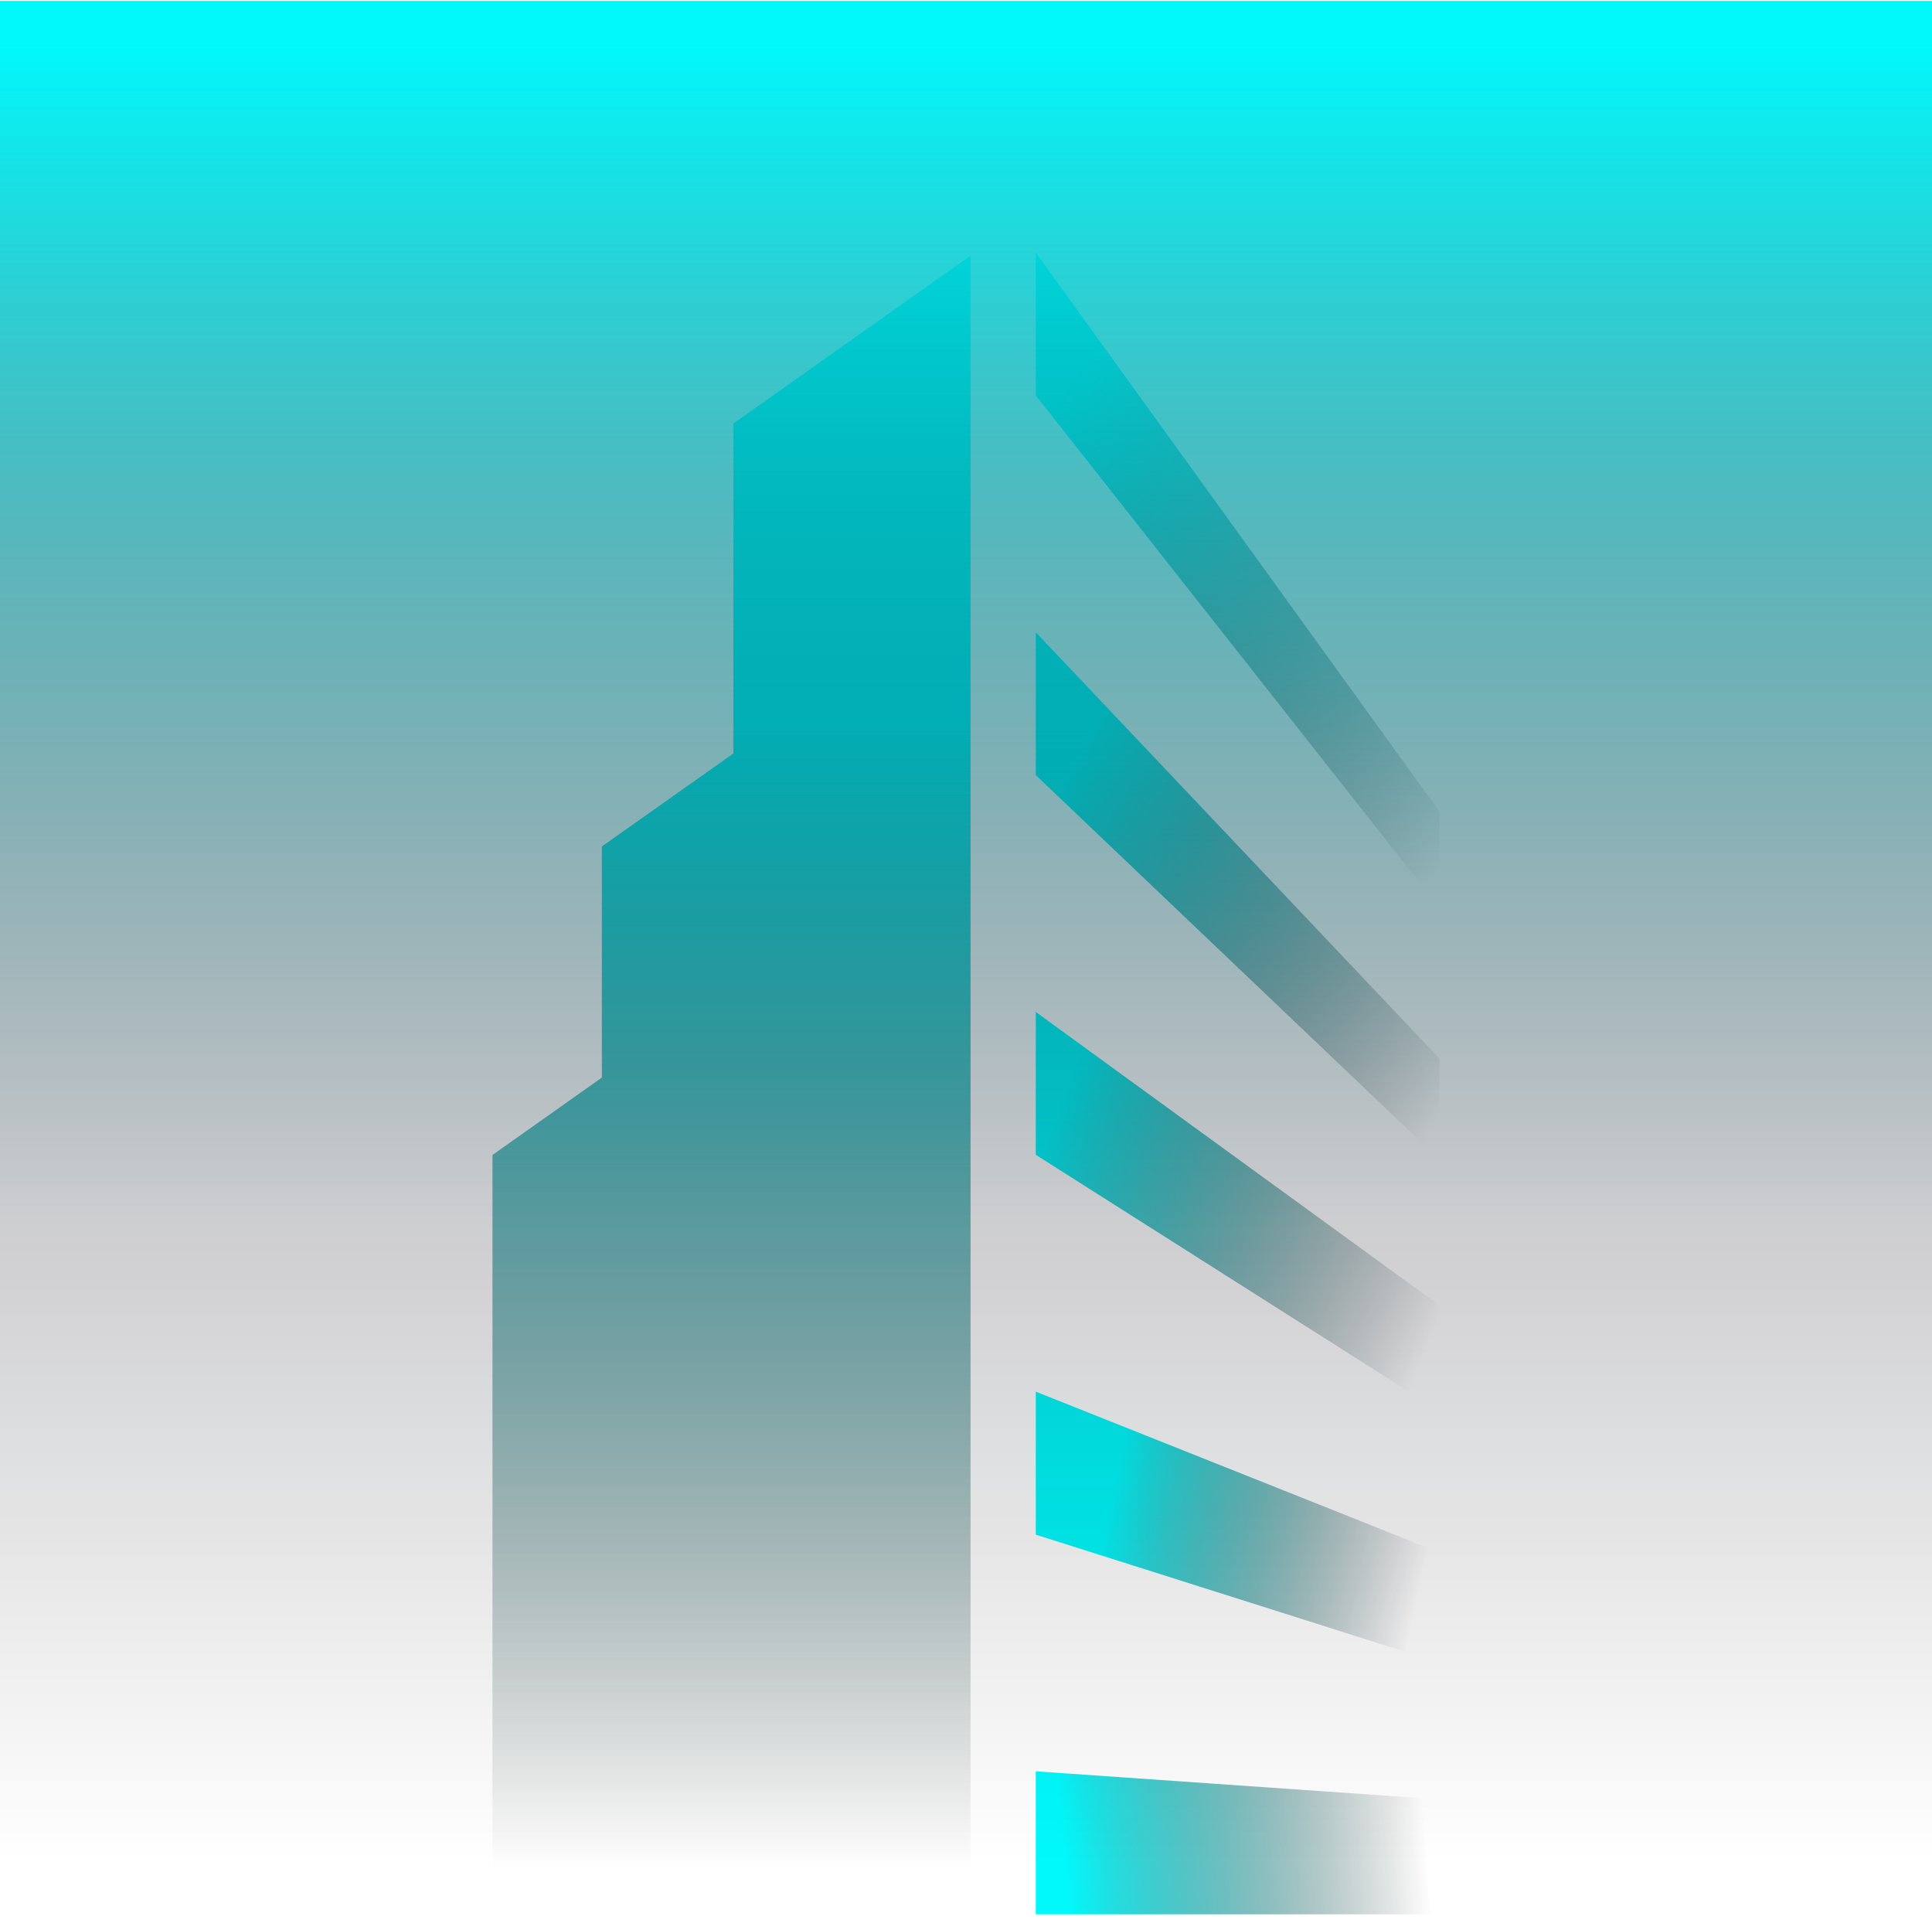 <svg width="306" height="304" viewBox="0 0 306 304" fill="none" xmlns="http://www.w3.org/2000/svg">
<g clip-path="url(#clip0_1420_753)">
<path d="M164.051 303.144H227.997V284.943L164.051 280.498V303.144Z" fill="url(#paint0_linear_1420_753)"/>
<path d="M164.051 243.02L227.997 263.288V245.85L164.051 220.374V243.02Z" fill="url(#paint1_linear_1420_753)"/>
<path d="M164.051 182.867L227.997 223.459V206.73L164.051 160.249V182.867Z" fill="url(#paint2_linear_1420_753)"/>
<path d="M164.051 122.742L227.997 183.631V167.637L164.051 100.125V122.742Z" fill="url(#paint3_linear_1420_753)"/>
<path d="M164.051 40V62.617L227.997 143.774V128.545L164.051 40Z" fill="url(#paint4_linear_1420_753)"/>
<path d="M116.158 119.317L95.324 134.037V170.638L78 182.895V303.144H95.324H97.136H116.158H122.244H153.722V40.481L116.158 67.062V119.317Z" fill="url(#paint5_linear_1420_753)"/>
</g>
<rect y="0.144" width="306" height="303" fill="url(#paint6_linear_1420_753)"/>
<defs>
<linearGradient id="paint0_linear_1420_753" x1="225.961" y1="292.041" x2="168.691" y2="296.724" gradientUnits="userSpaceOnUse">
<stop stop-opacity="0"/>
<stop offset="1" stop-color="#01F9FC"/>
</linearGradient>
<linearGradient id="paint1_linear_1420_753" x1="224.685" y1="252.755" x2="165.889" y2="240.438" gradientUnits="userSpaceOnUse">
<stop stop-opacity="0"/>
<stop offset="0.844" stop-color="#01F9FC"/>
</linearGradient>
<linearGradient id="paint2_linear_1420_753" x1="226.216" y1="212.959" x2="162.895" y2="188.127" gradientUnits="userSpaceOnUse">
<stop stop-opacity="0"/>
<stop offset="1" stop-color="#01F9FC"/>
</linearGradient>
<linearGradient id="paint3_linear_1420_753" x1="228.002" y1="176.225" x2="159.92" y2="139.101" gradientUnits="userSpaceOnUse">
<stop stop-opacity="0"/>
<stop offset="1" stop-color="#01F9FC"/>
</linearGradient>
<linearGradient id="paint4_linear_1420_753" x1="228.002" y1="136.939" x2="152.329" y2="87.489" gradientUnits="userSpaceOnUse">
<stop stop-opacity="0"/>
<stop offset="1" stop-color="#01F9FC"/>
</linearGradient>
<linearGradient id="paint5_linear_1420_753" x1="117.593" y1="296.209" x2="117.593" y2="28.345" gradientUnits="userSpaceOnUse">
<stop stop-opacity="0"/>
<stop offset="0.679" stop-color="#01F9FC"/>
</linearGradient>
<linearGradient id="paint6_linear_1420_753" x1="160" y1="295.144" x2="160" y2="-13.856" gradientUnits="userSpaceOnUse">
<stop stop-opacity="0"/>
<stop offset="0.33" stop-color="#040816" stop-opacity="0.2"/>
<stop offset="0.933" stop-color="#01F9FC"/>
</linearGradient>
<clipPath id="clip0_1420_753">
<rect width="150" height="263.144" fill="white" transform="translate(78 40)"/>
</clipPath>
</defs>
</svg>
